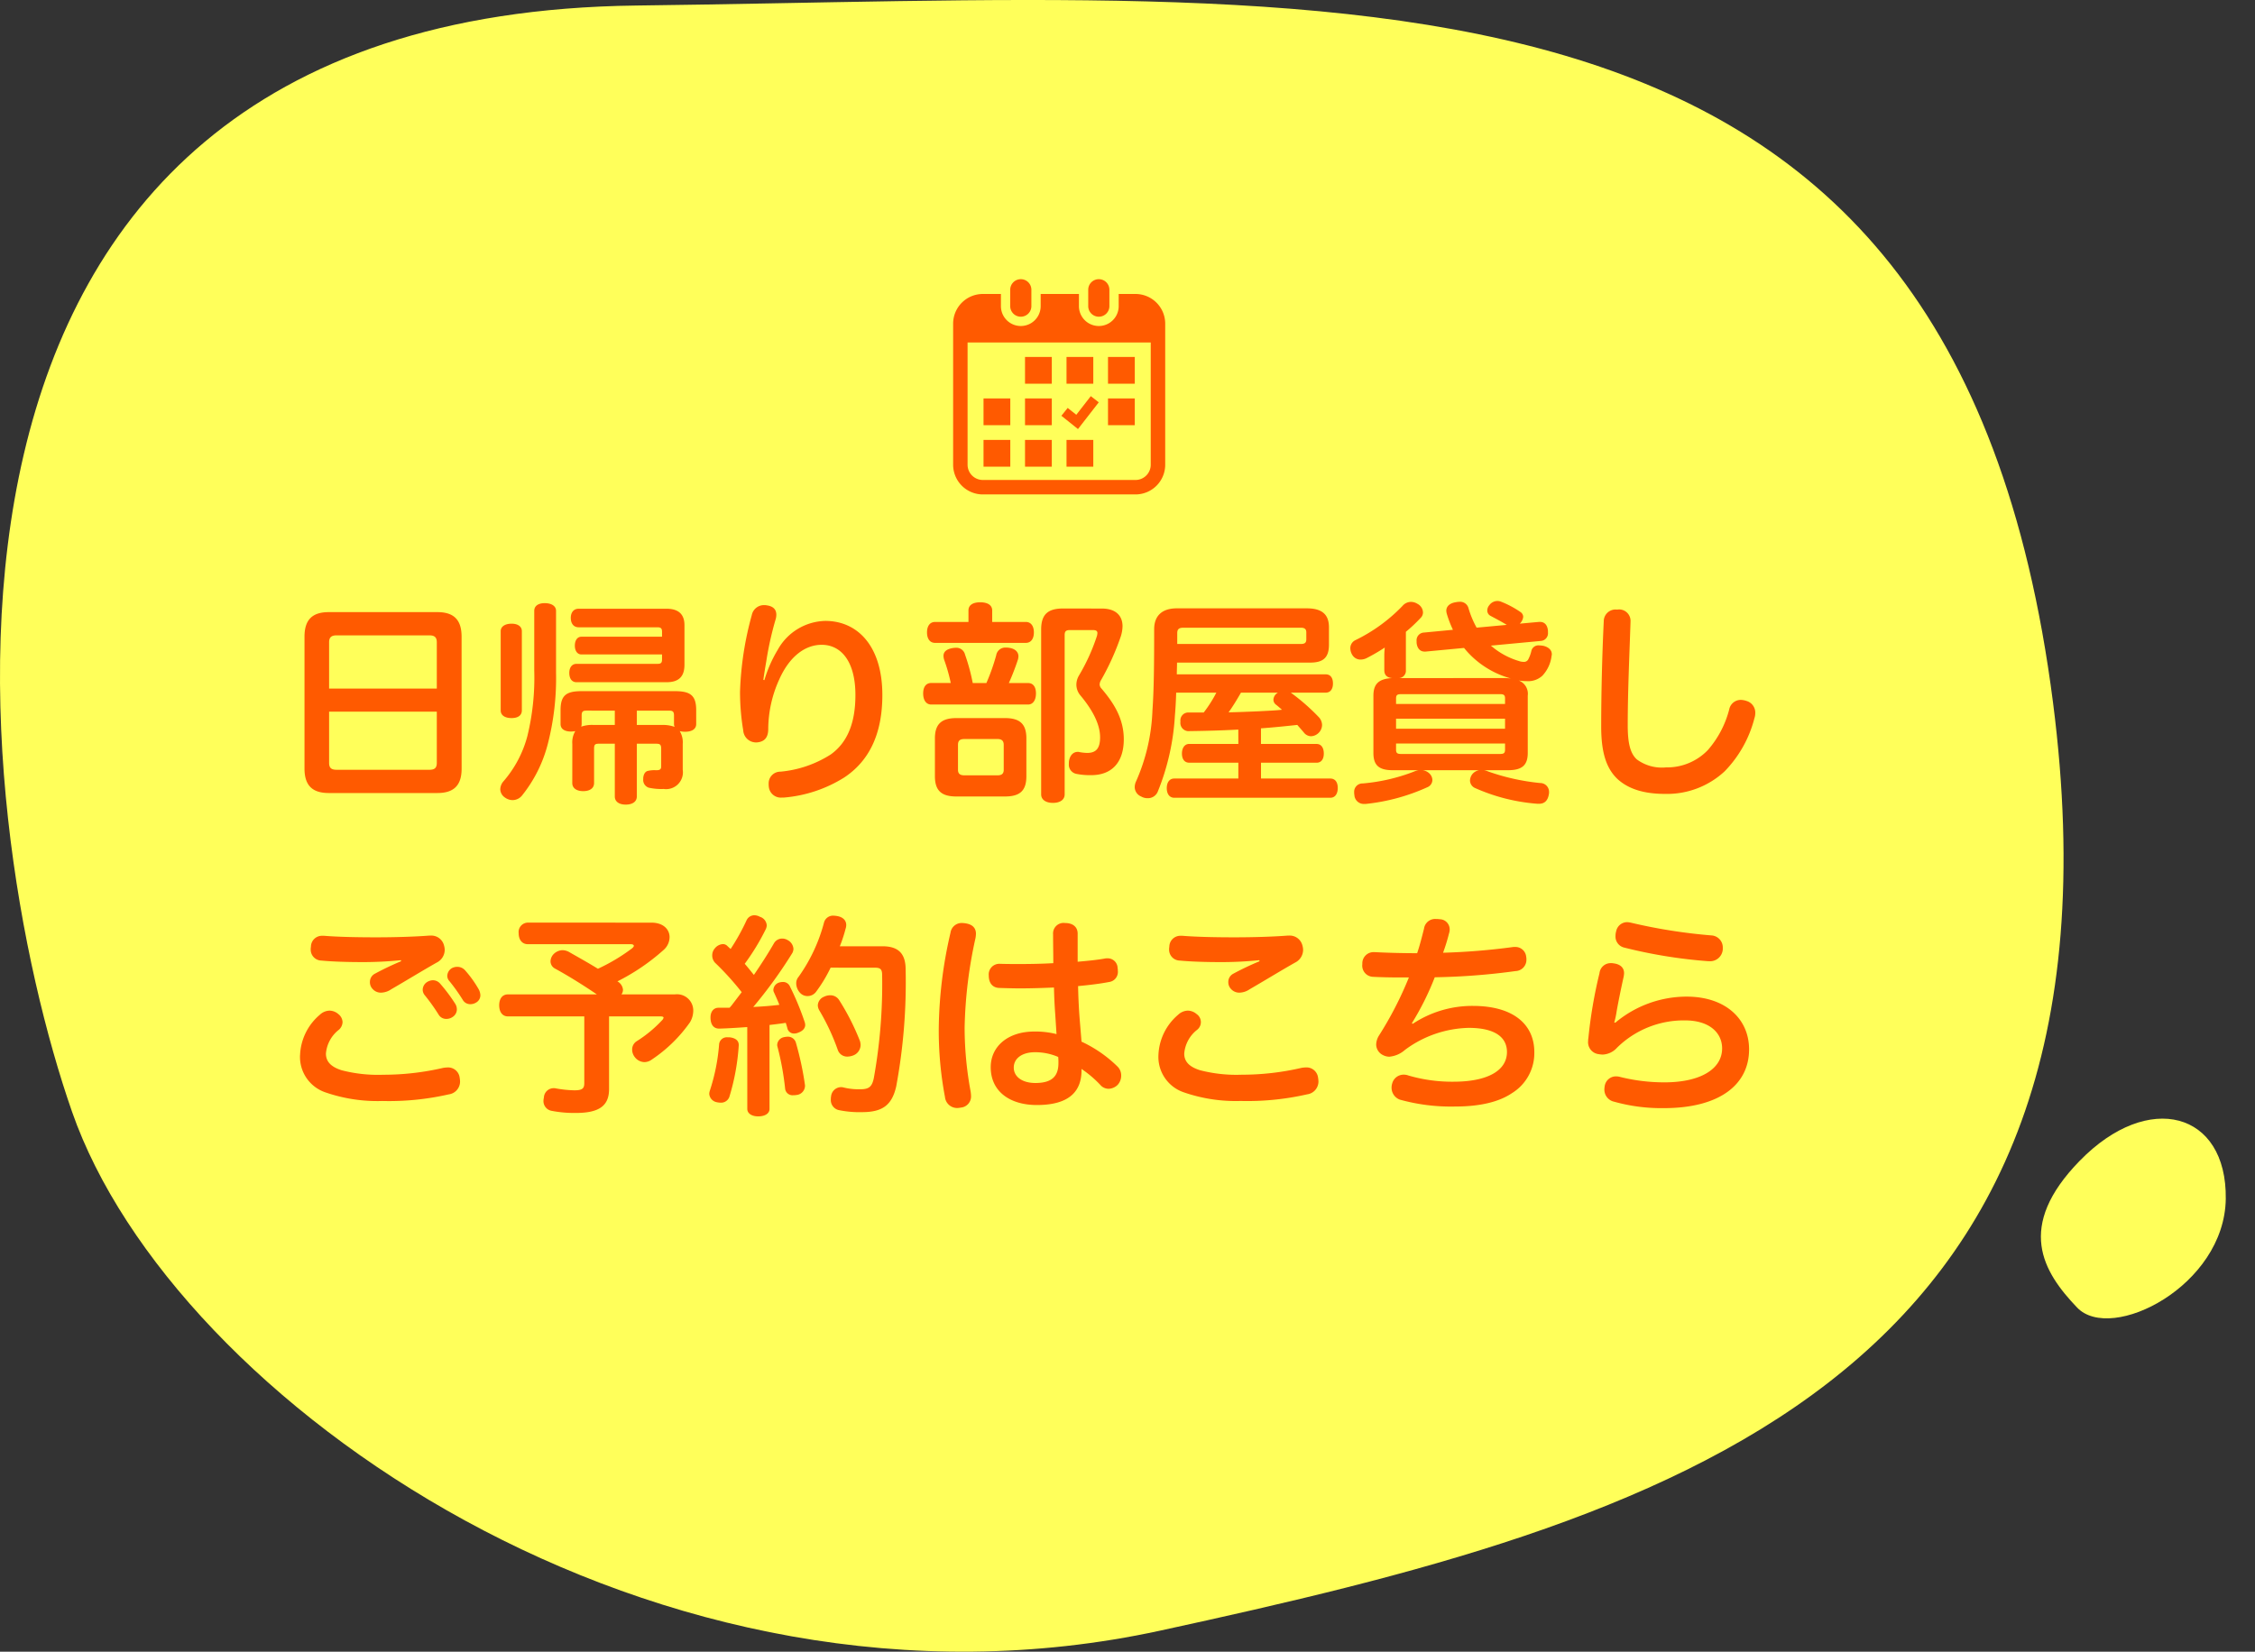 <svg xmlns="http://www.w3.org/2000/svg" width="295.475" height="216.484" viewBox="0 0 295.475 216.484"><rect x="0" y="0" width="295.475" height="216.484" fill="#333333" stroke="none"/><defs><style>.a{fill:#ffff5a;}.b{fill:#ff5a00;}</style></defs><g transform="translate(-1063.661 -1298.021)"><path class="a" d="M18.026,1.44C6.681-2.749,2.759,2.948.3,8.948s10.455,16.5,20.941,12,8.88-15.043-3.228-19.51" transform="translate(1327.53 1466.035) rotate(-66)"/><g transform="translate(-5119.163 1544.577)"><path class="a" d="M133.187.726c-102.208,1.233-87.124,107.18-73.924,145s76.564,82.349,142.567,68,128.521-31.8,117-121.644C305.751-9.84,227.38-.411,133.187.726" transform="translate(6133.004 -246.557)"/><path class="b" d="M-73.724-19.292c0-2.268-1.064-3.22-3.192-3.22h-14.2c-2.128,0-3.192.952-3.192,3.22v17.3C-94.3.252-93.24,1.2-91.112,1.2h14.2c2.128,0,3.192-.952,3.192-3.192Zm-17.36,6.8v-6.076c0-.672.336-.9,1.008-.9h12.124c.644,0,.98.224.98.9v6.076Zm0,3.024h14.112v6.72c0,.7-.336.9-.98.9H-90.076c-.672,0-1.008-.2-1.008-.9ZM-59.22-.112c0,.728.644,1.064,1.428,1.064.812,0,1.428-.336,1.428-1.064v-4.48c0-.588.14-.672.672-.672h2.044V1.652c0,.672.56,1.064,1.428,1.064.9,0,1.456-.392,1.456-1.064V-5.264h2.492c.532,0,.7.084.7.672v2.324c0,.364-.2.476-.588.476h-.14a3.761,3.761,0,0,0-.98.084c-.336.056-.588.364-.644.924v.168A1.063,1.063,0,0,0-49.2.5a7.714,7.714,0,0,0,1.96.168A2.2,2.2,0,0,0-45.359.036a2.205,2.205,0,0,0,.611-1.888V-5.236a2.816,2.816,0,0,0-.392-1.68,2.665,2.665,0,0,0,.7.084c.868,0,1.456-.336,1.456-1.008V-9.66c0-1.96-.784-2.492-2.8-2.492h-12.2c-2.016,0-2.772.532-2.772,2.492v1.82c0,.644.532.98,1.372.98a3.149,3.149,0,0,0,.56-.056,2.872,2.872,0,0,0-.392,1.68ZM-50.764-9.6h4.2c.5,0,.672.112.672.644v1.12a.775.775,0,0,0,.084.364,4.615,4.615,0,0,0-1.68-.252h-3.276Zm-2.884,0v1.876h-2.8a4.29,4.29,0,0,0-1.6.224,1.2,1.2,0,0,0,.056-.336V-8.96c0-.532.168-.644.672-.644Zm6.188-9.688H-58.016c-.56,0-.868.5-.868,1.176,0,.644.308,1.148.868,1.148H-47.46v.644c0,.42-.112.588-.588.588H-58.66c-.616,0-.952.5-.952,1.176,0,.756.336,1.232.952,1.232h11.788c1.624,0,2.352-.756,2.352-2.3V-20.8c0-1.428-.784-2.156-2.352-2.156H-58.38c-.672,0-1.036.5-1.036,1.2,0,.728.364,1.232,1.036,1.232h10.332c.476,0,.588.2.588.588Zm-18.368-.728c0-.616-.532-.98-1.344-.98-.84,0-1.428.364-1.428.98V-9.632c0,.672.588,1.008,1.428,1.008.812,0,1.344-.336,1.344-1.008Zm1.624,5.152a32.283,32.283,0,0,1-.9,8.6A14.812,14.812,0,0,1-68.236-.336,1.646,1.646,0,0,0-68.656.7a1.352,1.352,0,0,0,.616,1.092,1.74,1.74,0,0,0,1.008.336,1.605,1.605,0,0,0,1.26-.644,17.913,17.913,0,0,0,3.36-6.776,34.643,34.643,0,0,0,1.064-9.3V-22.68c0-.644-.616-1.008-1.484-1.008-.84,0-1.372.364-1.372,1.008Zm30.016,1.232c.112-.784.252-1.652.392-2.464a42.575,42.575,0,0,1,1.2-5.4,2.1,2.1,0,0,0,.112-.672c0-.7-.42-1.12-1.26-1.232a1.149,1.149,0,0,0-.308-.028A1.624,1.624,0,0,0-35.7-22.12,42.514,42.514,0,0,0-37.24-12.1,30.461,30.461,0,0,0-36.82-7a1.681,1.681,0,0,0,1.68,1.568h.084c1.12-.084,1.512-.756,1.512-1.764a15.9,15.9,0,0,1,1.456-6.524c1.344-3,3.388-4.508,5.544-4.508,2.576,0,4.424,2.212,4.424,6.58,0,3.78-1.12,6.272-3.22,7.784A14.693,14.693,0,0,1-31.948-1.6a1.527,1.527,0,0,0-1.115.468A1.527,1.527,0,0,0-33.488,0a2.562,2.562,0,0,0,.028.448,1.581,1.581,0,0,0,1.736,1.344h.252a17.589,17.589,0,0,0,7.84-2.6c3.164-2.072,5.04-5.516,5.04-10.836,0-6.384-3.22-9.716-7.476-9.716a7.316,7.316,0,0,0-6.244,3.808A16.944,16.944,0,0,0-34.048-13.6ZM-4.2-21.224v-1.512c0-.7-.616-1.064-1.568-1.064s-1.54.364-1.54,1.064v1.512h-4.368c-.7,0-1.064.56-1.064,1.372s.364,1.372,1.064,1.372H.2c.7,0,1.064-.56,1.064-1.372S.9-21.224.2-21.224Zm2.184,8.008a31.848,31.848,0,0,0,1.2-3.108,2.2,2.2,0,0,0,.056-.392c0-.56-.42-1.008-1.232-1.12a1.984,1.984,0,0,0-.392-.028,1.206,1.206,0,0,0-1.288,1.008,26.926,26.926,0,0,1-1.288,3.64H-6.748A25.892,25.892,0,0,0-7.756-16.94a1.167,1.167,0,0,0-1.2-.9,2.906,2.906,0,0,0-.644.084c-.56.14-.98.42-.98.98a1.882,1.882,0,0,0,.084.5,22.382,22.382,0,0,1,.868,3.052H-12.18c-.7,0-1.064.532-1.064,1.372S-12.88-10.4-12.18-10.4H.5c.672,0,1.036-.616,1.036-1.456S1.176-13.216.5-13.216ZM.28-5.964c0-1.932-.9-2.66-2.828-2.66H-8.876c-1.9,0-2.828.728-2.828,2.66v4.956c0,1.96.924,2.66,2.828,2.66h6.328C-.616,1.652.28.952.28-1.008ZM-7.84-1.12c-.56,0-.84-.2-.84-.728V-5.124c0-.56.28-.756.84-.756H-3.5c.5,0,.812.2.812.756v3.276c0,.532-.28.728-.812.728ZM5.1-22.988c-2.016,0-2.884.784-2.884,2.772V1.372c0,.7.616,1.12,1.54,1.12.952,0,1.54-.42,1.54-1.12V-19.516c0-.5.2-.644.7-.644H9c.392,0,.588.112.588.392a1.927,1.927,0,0,1-.056.364,25.754,25.754,0,0,1-2.36,5.2A2.374,2.374,0,0,0,6.832-13a2.188,2.188,0,0,0,.5,1.372C8.792-9.884,9.94-7.952,9.94-6.1c0,1.512-.588,2.016-1.624,2.044a5.965,5.965,0,0,1-1.092-.112.476.476,0,0,0-.2-.028c-.56,0-1.008.392-1.148,1.148a2.119,2.119,0,0,0-.028.42,1.227,1.227,0,0,0,.98,1.316,9.081,9.081,0,0,0,1.96.168c2.66,0,4.256-1.652,4.256-4.7,0-2.716-1.316-4.76-2.912-6.636a.84.84,0,0,1-.252-.532,1.2,1.2,0,0,1,.2-.616,33.126,33.126,0,0,0,2.576-5.712,4.8,4.8,0,0,0,.224-1.316c0-1.4-.9-2.324-2.716-2.324ZM28.056-5.236h-6.44c-.616,0-.952.56-.952,1.26,0,.728.336,1.2.952,1.2h6.44V-.7h-8.4c-.616,0-.98.5-.98,1.26s.364,1.26.98,1.26H40.1c.644,0,.98-.532.98-1.288S40.74-.7,40.1-.7H31.024V-2.772H38.3c.644,0,.952-.5.952-1.2,0-.728-.308-1.26-.952-1.26H31.02V-7.28c1.6-.112,3.192-.28,4.76-.448.308.364.616.7.868,1.008a1.209,1.209,0,0,0,.924.476,1.492,1.492,0,0,0,.952-.392,1.479,1.479,0,0,0,.5-1.092,1.562,1.562,0,0,0-.392-.98,26.965,26.965,0,0,0-3.668-3.22l-.028-.028H39.5c.616,0,.952-.476.952-1.2,0-.756-.336-1.2-.952-1.2H19.992c0-.5.028-1.008.028-1.54H37.464c1.708,0,2.464-.644,2.464-2.352v-2.268c0-1.68-.9-2.492-2.912-2.492H19.992c-1.876,0-2.968.924-2.968,2.744,0,4.452-.028,7.868-.224,10.64A25.138,25.138,0,0,1,14.644-.308a1.824,1.824,0,0,0-.168.728,1.352,1.352,0,0,0,.84,1.232,1.647,1.647,0,0,0,.84.224A1.39,1.39,0,0,0,17.5,1.008a31.184,31.184,0,0,0,2.24-9.94q.126-1.47.168-3.024h5.264a17,17,0,0,1-1.652,2.6H21.532a1.037,1.037,0,0,0-.8.334,1.037,1.037,0,0,0-.267.822v.084a1.079,1.079,0,0,0,.308.892,1.079,1.079,0,0,0,.892.308c2.128-.028,4.256-.084,6.384-.2Zm5.18-6.72-.084.056a1.106,1.106,0,0,0-.5.868.827.827,0,0,0,.364.672c.252.2.5.42.756.644-1.008.112-2.016.14-3.024.2-1.316.056-2.66.112-3.976.14.588-.812,1.12-1.708,1.624-2.576ZM20.048-18.34v-1.4c0-.532.2-.728.84-.728H36.232c.5,0,.728.168.728.616v.9c0,.476-.224.616-.728.616Zm28.98,4.48a.97.97,0,0,0,.717-.3.97.97,0,0,0,.263-.733v-5.04a20.189,20.189,0,0,0,1.932-1.82,1,1,0,0,0,.308-.728,1.321,1.321,0,0,0-.728-1.12,1.621,1.621,0,0,0-.84-.252,1.47,1.47,0,0,0-1.12.532,21.7,21.7,0,0,1-6.16,4.48,1.163,1.163,0,0,0-.672,1.092,1.7,1.7,0,0,0,.252.84,1.251,1.251,0,0,0,1.092.616,1.815,1.815,0,0,0,.812-.2,24.017,24.017,0,0,0,2.352-1.372c-.028.336-.056.672-.056,1.036V-14.9c0,.672.392.98,1.036,1.036-1.848.084-2.464.84-2.464,2.324v7.48c0,1.6.7,2.268,2.52,2.268h3.416a2.324,2.324,0,0,0-.588.168A24.181,24.181,0,0,1,44.352-.056a1.088,1.088,0,0,0-1.12,1.176,1.363,1.363,0,0,0,.028.336,1.233,1.233,0,0,0,1.26,1.176h.2A26.025,26.025,0,0,0,52.864.42,1.037,1.037,0,0,0,53.48-.5a1.242,1.242,0,0,0-.392-.868,1.58,1.58,0,0,0-.868-.42h7.364a1.5,1.5,0,0,0-.84.476,1.46,1.46,0,0,0-.336.868,1.1,1.1,0,0,0,.644.98,24.581,24.581,0,0,0,8.2,2.072h.2c.7,0,1.148-.392,1.288-1.232a1.256,1.256,0,0,0,.028-.308,1.161,1.161,0,0,0-1.176-1.18,28.89,28.89,0,0,1-6.8-1.512,2.133,2.133,0,0,0-.56-.168H63.4c1.848,0,2.576-.672,2.576-2.268v-7.5A1.866,1.866,0,0,0,64.8-13.548a7.325,7.325,0,0,0,1.036.084,2.772,2.772,0,0,0,2.044-.7A4.554,4.554,0,0,0,69.1-16.8a.477.477,0,0,0,.028-.2c0-.532-.42-.924-1.092-1.092a3.431,3.431,0,0,0-.532-.056.952.952,0,0,0-1.036.644,4.746,4.746,0,0,1-.42,1.176.623.623,0,0,1-.616.336,1.8,1.8,0,0,1-.616-.112,9.828,9.828,0,0,1-3.668-2.016l6.552-.616a1.008,1.008,0,0,0,.7-.364,1.008,1.008,0,0,0,.224-.756v-.224c-.084-.812-.5-1.148-1.036-1.148h-.14L64.932-21a1.434,1.434,0,0,0,.448-.9.772.772,0,0,0-.308-.588,12.412,12.412,0,0,0-2.548-1.372,1.3,1.3,0,0,0-.532-.112,1.312,1.312,0,0,0-1.036.532,1.07,1.07,0,0,0-.28.7.767.767,0,0,0,.392.7c.728.392,1.484.784,2.156,1.2l-3.948.364a12.438,12.438,0,0,1-1.064-2.548,1.13,1.13,0,0,0-1.2-.84,2.759,2.759,0,0,0-.476.056c-.728.112-1.232.5-1.232,1.12a1.927,1.927,0,0,0,.056.364,14.618,14.618,0,0,0,.812,2.128l-3.808.364a1.01,1.01,0,0,0-.718.355,1.01,1.01,0,0,0-.234.765v.224c.084.812.532,1.148,1.036,1.148h.14l5.04-.476a11.915,11.915,0,0,0,6.132,4,9.1,9.1,0,0,0-.924-.056ZM63-10.472H48.72V-11.2c0-.448.168-.56.672-.56H62.328c.5,0,.672.112.672.56Zm0,3.248H48.72V-8.54H63Zm0,1.932v.812c0,.448-.168.56-.672.56H49.392c-.5,0-.672-.112-.672-.56v-.812ZM77.756-22.848h-.14a1.539,1.539,0,0,0-1.181.4,1.539,1.539,0,0,0-.5,1.142c-.2,4.116-.336,9.268-.336,13.8,0,3.472.7,5.516,2.156,6.888,1.456,1.316,3.5,1.932,6.216,1.932a11.082,11.082,0,0,0,7.812-2.968A15.469,15.469,0,0,0,95.676-8.6a2.144,2.144,0,0,0,.112-.7,1.588,1.588,0,0,0-1.148-1.568,2.4,2.4,0,0,0-.756-.14,1.547,1.547,0,0,0-1.512,1.26,13.092,13.092,0,0,1-2.8,5.32A7.422,7.422,0,0,1,84.084-2.16,5.527,5.527,0,0,1,80.276-3.2c-.868-.784-1.2-2.128-1.2-4.48,0-4.424.224-9.24.364-13.468v-.084a1.5,1.5,0,0,0-.454-1.213,1.5,1.5,0,0,0-1.23-.407ZM-78.232,25.964A1.222,1.222,0,0,0-78.82,27a1.194,1.194,0,0,0,.224.644,24.9,24.9,0,0,1,1.9,2.66,1.148,1.148,0,0,0,.98.5,1.394,1.394,0,0,0,.812-.252,1.183,1.183,0,0,0,.56-1.008,1.4,1.4,0,0,0-.2-.7,21.9,21.9,0,0,0-1.988-2.66,1.273,1.273,0,0,0-.952-.448A1.567,1.567,0,0,0-78.232,25.964Zm3.248-1.82a1.242,1.242,0,0,0-.616,1.008,1.019,1.019,0,0,0,.28.7,23.524,23.524,0,0,1,1.736,2.436,1.126,1.126,0,0,0,1.008.588,1.459,1.459,0,0,0,.812-.252,1.087,1.087,0,0,0,.5-.924,1.764,1.764,0,0,0-.224-.784A14.623,14.623,0,0,0-73.3,24.4a1.358,1.358,0,0,0-.98-.42,1.518,1.518,0,0,0-.7.164Zm-6.664-.9A37.445,37.445,0,0,0-85.12,24.9a1.208,1.208,0,0,0-.616,1.064,1.272,1.272,0,0,0,.336.9,1.45,1.45,0,0,0,1.12.5,2.474,2.474,0,0,0,1.344-.448c1.848-1.064,4.172-2.492,5.964-3.5a1.874,1.874,0,0,0,1.036-1.652,2.091,2.091,0,0,0-.084-.56,1.711,1.711,0,0,0-1.82-1.316h-.168c-1.792.14-4.368.224-6.944.224-2.548,0-4.984-.056-6.776-.2h-.224a1.441,1.441,0,0,0-1.071.4,1.441,1.441,0,0,0-.441,1.055.953.953,0,0,0-.028.28,1.428,1.428,0,0,0,.378,1.054,1.428,1.428,0,0,0,1.022.458c1.456.14,3.416.2,5.348.2a48.733,48.733,0,0,0,5.068-.252Zm-13.244,12.3a4.9,4.9,0,0,0,3.276,4.872,20.8,20.8,0,0,0,7.5,1.148,35.2,35.2,0,0,0,8.708-.868,1.7,1.7,0,0,0,1.484-1.68,3.826,3.826,0,0,0-.056-.532,1.523,1.523,0,0,0-1.6-1.316,4.208,4.208,0,0,0-.56.056,34.7,34.7,0,0,1-7.84.9,19.03,19.03,0,0,1-5.46-.588c-1.42-.452-2.06-1.152-2.06-2.188a4.411,4.411,0,0,1,1.68-3.108,1.409,1.409,0,0,0,.5-1.008,1.4,1.4,0,0,0-.56-1.064,1.792,1.792,0,0,0-1.148-.448,1.912,1.912,0,0,0-1.26.532,7.28,7.28,0,0,0-2.6,5.292Zm29.848-17.36a1.236,1.236,0,0,0-.913.431,1.236,1.236,0,0,0-.287.969c0,.84.448,1.428,1.2,1.428h13.468c.28,0,.42.084.42.224q0,.126-.252.336a24.569,24.569,0,0,1-4.452,2.66c-1.316-.812-2.744-1.6-3.808-2.212a1.886,1.886,0,0,0-.84-.224,1.723,1.723,0,0,0-1.2.56,1.429,1.429,0,0,0-.364.9,1.088,1.088,0,0,0,.588.952C-59.44,25.324-57.4,26.64-56,27.592H-67.648c-.756,0-1.148.588-1.148,1.428s.392,1.456,1.148,1.456h10v8.736c0,.672-.2.952-1.288.952a14.994,14.994,0,0,1-2.436-.252,1.05,1.05,0,0,0-.28-.028,1.284,1.284,0,0,0-1.288,1.232,2.161,2.161,0,0,0-.056.42,1.292,1.292,0,0,0,1.064,1.316,15.647,15.647,0,0,0,3.164.28c3.024,0,4.368-.9,4.368-3.136v-9.52h6.72q.42,0,.42.168a.666.666,0,0,1-.168.308,16.718,16.718,0,0,1-3.388,2.8,1.279,1.279,0,0,0-.56,1.064,1.6,1.6,0,0,0,.336.98,1.638,1.638,0,0,0,1.26.672,1.659,1.659,0,0,0,.98-.336,18.954,18.954,0,0,0,5.012-4.9,3.011,3.011,0,0,0,.42-1.512,2.128,2.128,0,0,0-.719-1.613,2.128,2.128,0,0,0-1.689-.515h-7a1.067,1.067,0,0,0,.2-.616,1.406,1.406,0,0,0-.728-1.092,27.7,27.7,0,0,0,6.048-4.116,2.258,2.258,0,0,0,.784-1.68c0-1.008-.812-1.9-2.38-1.9ZM-36.288,42.6c0,.616.616.98,1.428.98.868,0,1.484-.364,1.484-.98v-11c.7-.084,1.428-.168,2.128-.28.084.252.168.532.224.756a.877.877,0,0,0,.9.644,1.3,1.3,0,0,0,.524-.12c.56-.2.9-.56.9-1.008a1.405,1.405,0,0,0-.056-.336,35.73,35.73,0,0,0-1.932-4.676.981.981,0,0,0-.924-.616,1.9,1.9,0,0,0-.532.084,1.063,1.063,0,0,0-.728.952.745.745,0,0,0,.084.336c.224.5.476,1.036.7,1.624-1.148.14-2.268.224-3.416.28a60.4,60.4,0,0,0,5.124-7.084,1.256,1.256,0,0,0,.14-.532A1.4,1.4,0,0,0-31,20.476a1.357,1.357,0,0,0-.728-.2,1.234,1.234,0,0,0-1.064.616c-.756,1.316-1.652,2.716-2.632,4.144-.392-.476-.784-.98-1.2-1.456a29.942,29.942,0,0,0,2.744-4.508,1.256,1.256,0,0,0,.14-.532,1.259,1.259,0,0,0-.9-1.12,1.5,1.5,0,0,0-.728-.2,1.123,1.123,0,0,0-1.008.644,28.323,28.323,0,0,1-2.1,3.78c-.14-.14-.28-.252-.42-.392A.806.806,0,0,0-39.484,21a1.442,1.442,0,0,0-1.036.532,1.4,1.4,0,0,0-.364.952,1.4,1.4,0,0,0,.364.952,37.066,37.066,0,0,1,3.5,3.864l-1.344,1.764c-.084.084-.168.2-.252.28h-1.456c-.616,0-1.036.5-1.036,1.26v.1c.028.868.42,1.372,1.12,1.372h.056c1.12-.028,2.352-.112,3.64-.2Zm16.716-18.508c.728,0,.952.2.952.98a69.285,69.285,0,0,1-1.092,13.5c-.252,1.232-.728,1.456-1.848,1.456a8.363,8.363,0,0,1-2.184-.252,1.149,1.149,0,0,0-.308-.028,1.34,1.34,0,0,0-1.26,1.232,1.363,1.363,0,0,0-.028.336,1.351,1.351,0,0,0,.98,1.428,13.206,13.206,0,0,0,3.108.28c2.66,0,3.92-.9,4.48-3.388a74.838,74.838,0,0,0,1.232-15.3c0-2.156-1.008-3.052-3.052-3.052h-5.572a18.327,18.327,0,0,0,.756-2.3,1.553,1.553,0,0,0,.084-.476c0-.616-.42-1.036-1.148-1.176a3.118,3.118,0,0,0-.476-.056,1.22,1.22,0,0,0-1.288.9,21.782,21.782,0,0,1-3.332,7.112,1.3,1.3,0,0,0-.308.9,1.874,1.874,0,0,0,.532,1.232,1.312,1.312,0,0,0,.952.392A1.38,1.38,0,0,0-27.3,27.28a18.965,18.965,0,0,0,1.932-3.192Zm-19.04,9.128h-.224a1.014,1.014,0,0,0-.783.224,1.014,1.014,0,0,0-.365.728,25.683,25.683,0,0,1-1.232,6.1,1.639,1.639,0,0,0-.056.364,1.208,1.208,0,0,0,1.008,1.092,2.466,2.466,0,0,0,.476.056,1.153,1.153,0,0,0,1.148-.756,29.355,29.355,0,0,0,1.232-6.748v-.056c0-.616-.476-.924-1.2-1.008Zm7.168-.028a1.087,1.087,0,0,0-.924.98.775.775,0,0,0,.028.252,36.763,36.763,0,0,1,1.008,5.516.973.973,0,0,0,1.064.868,1.849,1.849,0,0,0,.392-.028,1.231,1.231,0,0,0,1.148-1.148v-.14a40.567,40.567,0,0,0-1.2-5.6,1.084,1.084,0,0,0-1.092-.756,2.912,2.912,0,0,0-.424.052Zm5.208-5.292a1.28,1.28,0,0,0-.812,1.12,1.385,1.385,0,0,0,.2.672,28.778,28.778,0,0,1,2.408,5.152,1.294,1.294,0,0,0,1.288.9,2.2,2.2,0,0,0,.784-.168,1.481,1.481,0,0,0,.924-1.344,1.9,1.9,0,0,0-.084-.532,30.987,30.987,0,0,0-2.716-5.348,1.348,1.348,0,0,0-1.176-.644,1.815,1.815,0,0,0-.816.192ZM7.5,37.36a14.53,14.53,0,0,1,2.576,2.212,1.45,1.45,0,0,0,.98.392,1.754,1.754,0,0,0,1.2-.532,1.789,1.789,0,0,0,.448-1.2,1.628,1.628,0,0,0-.5-1.2,16.792,16.792,0,0,0-4.7-3.248c-.084-1.12-.2-2.408-.28-3.472-.084-1.2-.14-2.464-.168-3.808,1.484-.14,2.884-.308,4.032-.532a1.332,1.332,0,0,0,1.176-1.484,1.363,1.363,0,0,0-.028-.336,1.3,1.3,0,0,0-1.344-1.288,1.363,1.363,0,0,0-.336.028c-1.092.2-2.324.308-3.556.42v-3.62c.028-.9-.588-1.456-1.652-1.456A1.381,1.381,0,0,0,3.78,19.72c0,1.2.028,2.492.028,3.78-1.484.084-2.94.112-4.368.112-.9,0-1.764,0-2.632-.028a1.391,1.391,0,0,0-1.084.433,1.391,1.391,0,0,0-.372,1.107c0,.924.448,1.6,1.4,1.624.9.028,1.82.056,2.744.056,1.512,0,3.024-.056,4.4-.112q.042,1.89.168,3.528c.056.84.112,1.792.168,2.576A11.4,11.4,0,0,0,1.32,32.46c-3.472,0-5.712,1.96-5.712,4.676,0,3.164,2.492,4.956,6.048,4.956,4.368,0,5.852-1.9,5.852-4.564ZM4.452,35.792a7.343,7.343,0,0,1,.028.812c0,1.708-.84,2.6-3.024,2.6-1.708,0-2.828-.812-2.828-2.016,0-1.232,1.12-2.016,2.772-2.016A7.612,7.612,0,0,1,4.452,35.792Zm-12.068-17.5a3.086,3.086,0,0,0-.5-.056A1.476,1.476,0,0,0-9.66,19.5,57.609,57.609,0,0,0-11.2,32.04a46.7,46.7,0,0,0,.812,8.988,1.6,1.6,0,0,0,1.6,1.456,3.118,3.118,0,0,0,.476-.056,1.464,1.464,0,0,0,1.34-1.568,4.208,4.208,0,0,0-.056-.56,46.033,46.033,0,0,1-.784-8.344A58.978,58.978,0,0,1-6.384,20.2a4.208,4.208,0,0,0,.056-.56c0-.76-.472-1.208-1.288-1.348Zm38.444,4.956A37.444,37.444,0,0,0,27.356,24.9a1.208,1.208,0,0,0-.616,1.064,1.272,1.272,0,0,0,.336.9,1.45,1.45,0,0,0,1.12.5,2.474,2.474,0,0,0,1.344-.448c1.848-1.064,4.172-2.492,5.964-3.5a1.874,1.874,0,0,0,1.036-1.652,2.091,2.091,0,0,0-.084-.56,1.711,1.711,0,0,0-1.82-1.316h-.168c-1.792.14-4.368.224-6.944.224-2.548,0-4.984-.056-6.776-.2h-.224a1.441,1.441,0,0,0-1.512,1.456.953.953,0,0,0-.028.28,1.428,1.428,0,0,0,1.4,1.512c1.456.14,3.416.2,5.348.2a48.733,48.733,0,0,0,5.068-.252ZM17.584,35.54a4.9,4.9,0,0,0,3.276,4.872,20.8,20.8,0,0,0,7.5,1.148,35.2,35.2,0,0,0,8.708-.868,1.7,1.7,0,0,0,1.484-1.68,3.827,3.827,0,0,0-.056-.532,1.523,1.523,0,0,0-1.6-1.316,4.208,4.208,0,0,0-.56.056,34.7,34.7,0,0,1-7.84.9,19.03,19.03,0,0,1-5.46-.588c-1.428-.448-2.072-1.148-2.072-2.184a4.411,4.411,0,0,1,1.68-3.108,1.279,1.279,0,0,0-.06-2.072,1.792,1.792,0,0,0-1.148-.448,1.912,1.912,0,0,0-1.26.532,7.28,7.28,0,0,0-2.592,5.288Zm33.208-4.172a36.557,36.557,0,0,0,3-6.02,87.718,87.718,0,0,0,10.584-.812A1.475,1.475,0,0,0,65.8,23a1.363,1.363,0,0,0-.028-.336,1.419,1.419,0,0,0-1.484-1.288,1.849,1.849,0,0,0-.392.028,86.49,86.49,0,0,1-9.016.728,25.007,25.007,0,0,0,.784-2.548,1.586,1.586,0,0,0,.084-.5,1.332,1.332,0,0,0-1.316-1.344,2.409,2.409,0,0,0-.448-.028,1.468,1.468,0,0,0-1.6,1.26c-.28,1.12-.56,2.212-.9,3.22-2.016,0-3.976-.056-5.572-.14H45.8a1.472,1.472,0,0,0-1.5,1.5v.084a1.466,1.466,0,0,0,1.372,1.652c1.036.056,2.324.084,3.528.084h1.2a46.616,46.616,0,0,1-3.92,7.616,2.36,2.36,0,0,0-.364,1.176,1.566,1.566,0,0,0,.868,1.372,1.886,1.886,0,0,0,.84.224,3.579,3.579,0,0,0,2.072-.9A14.51,14.51,0,0,1,58.24,31.98c3.444,0,5.012,1.232,5.012,3.164,0,2.436-2.548,3.892-7,3.892a20.485,20.485,0,0,1-5.908-.812,1.693,1.693,0,0,0-.616-.112,1.547,1.547,0,0,0-1.512,1.148,1.805,1.805,0,0,0-.084.56,1.659,1.659,0,0,0,1.092,1.568,24.963,24.963,0,0,0,7.252.9c3.276,0,5.768-.616,7.448-1.764a6.16,6.16,0,0,0,2.912-5.376c0-3.5-2.6-6.048-8.064-6.048A14.131,14.131,0,0,0,50.9,31.452ZM79.436,18.18a2.792,2.792,0,0,0-.448-.056,1.472,1.472,0,0,0-1.428,1.2,2.132,2.132,0,0,0-.084.588,1.481,1.481,0,0,0,1.12,1.54,64.708,64.708,0,0,0,11.06,1.792h.112a1.664,1.664,0,0,0,1.764-1.568v-.2A1.58,1.58,0,0,0,90.02,19.86a71.018,71.018,0,0,1-10.584-1.68Zm-2.128,13.1a10.273,10.273,0,0,0,.308-1.428c.168-.98.532-2.8.924-4.564a3.117,3.117,0,0,0,.056-.476c0-.728-.5-1.176-1.372-1.288a1.363,1.363,0,0,0-.336-.028,1.469,1.469,0,0,0-1.512,1.316,60.812,60.812,0,0,0-1.456,8.512,1.364,1.364,0,0,0-.028.336,1.573,1.573,0,0,0,1.372,1.764,3.43,3.43,0,0,0,.532.056,2.674,2.674,0,0,0,1.876-.9,12.479,12.479,0,0,1,8.9-3.58c3.276,0,4.872,1.68,4.872,3.668,0,2.716-2.856,4.452-7.56,4.452a23.923,23.923,0,0,1-5.768-.7,2.091,2.091,0,0,0-.56-.084,1.492,1.492,0,0,0-1.484,1.2,3.463,3.463,0,0,0-.056.5,1.623,1.623,0,0,0,1.288,1.624,23.027,23.027,0,0,0,6.5.84c7.308,0,11.172-3.08,11.172-7.7,0-4.032-3.136-6.916-8.176-6.916A14.549,14.549,0,0,0,77.452,31.3Z" transform="translate(6317.031 -143.815)"/><path class="b" d="M141.145,4.954a1.386,1.386,0,0,0,1.386-1.387V1.386a1.387,1.387,0,0,0-2.773,0V3.567A1.387,1.387,0,0,0,141.145,4.954Z" transform="translate(6175.436 -210)"/><path class="b" d="M326.436,4.954a1.386,1.386,0,0,0,1.386-1.387V1.386a1.387,1.387,0,0,0-2.773,0V3.567A1.387,1.387,0,0,0,326.436,4.954Z" transform="translate(6000.367 -210)"/><path class="b" d="M28.068,35.807h-2.2V37.4a2.6,2.6,0,1,1-5.209,0V35.807H15.646V37.4a2.6,2.6,0,0,1-5.209,0V35.807H8.069A3.894,3.894,0,0,0,4.175,39.7V58.185a3.894,3.894,0,0,0,3.894,3.894h20a3.894,3.894,0,0,0,3.894-3.894V39.7a3.894,3.894,0,0,0-3.9-3.893Zm2,22.378a2,2,0,0,1-2,2h-20a2,2,0,0,1-2-2V42.161h24Z" transform="translate(6303.539 -243.832)"/><rect class="b" width="3.508" height="3.508" transform="translate(6317.134 -188.897)"/><rect class="b" width="3.508" height="3.508" transform="translate(6317.134 -194.334)"/><rect class="b" width="3.508" height="3.508" transform="translate(6311.697 -188.897)"/><rect class="b" width="3.508" height="3.508" transform="translate(6311.697 -194.334)"/><rect class="b" width="3.508" height="3.508" transform="translate(6328.008 -199.771)"/><rect class="b" width="3.508" height="3.508" transform="translate(6322.571 -199.771)"/><path class="b" d="M266.17,279.321l-1.043-.811-1.9,2.444-1.128-.9-.826,1.031,2.174,1.74Z" transform="translate(6060.625 -473.145)"/><rect class="b" width="3.508" height="3.508" transform="translate(6328.008 -194.334)"/><rect class="b" width="3.508" height="3.508" transform="translate(6322.571 -188.897)"/><rect class="b" width="3.508" height="3.508" transform="translate(6317.134 -199.771)"/></g></g></svg>